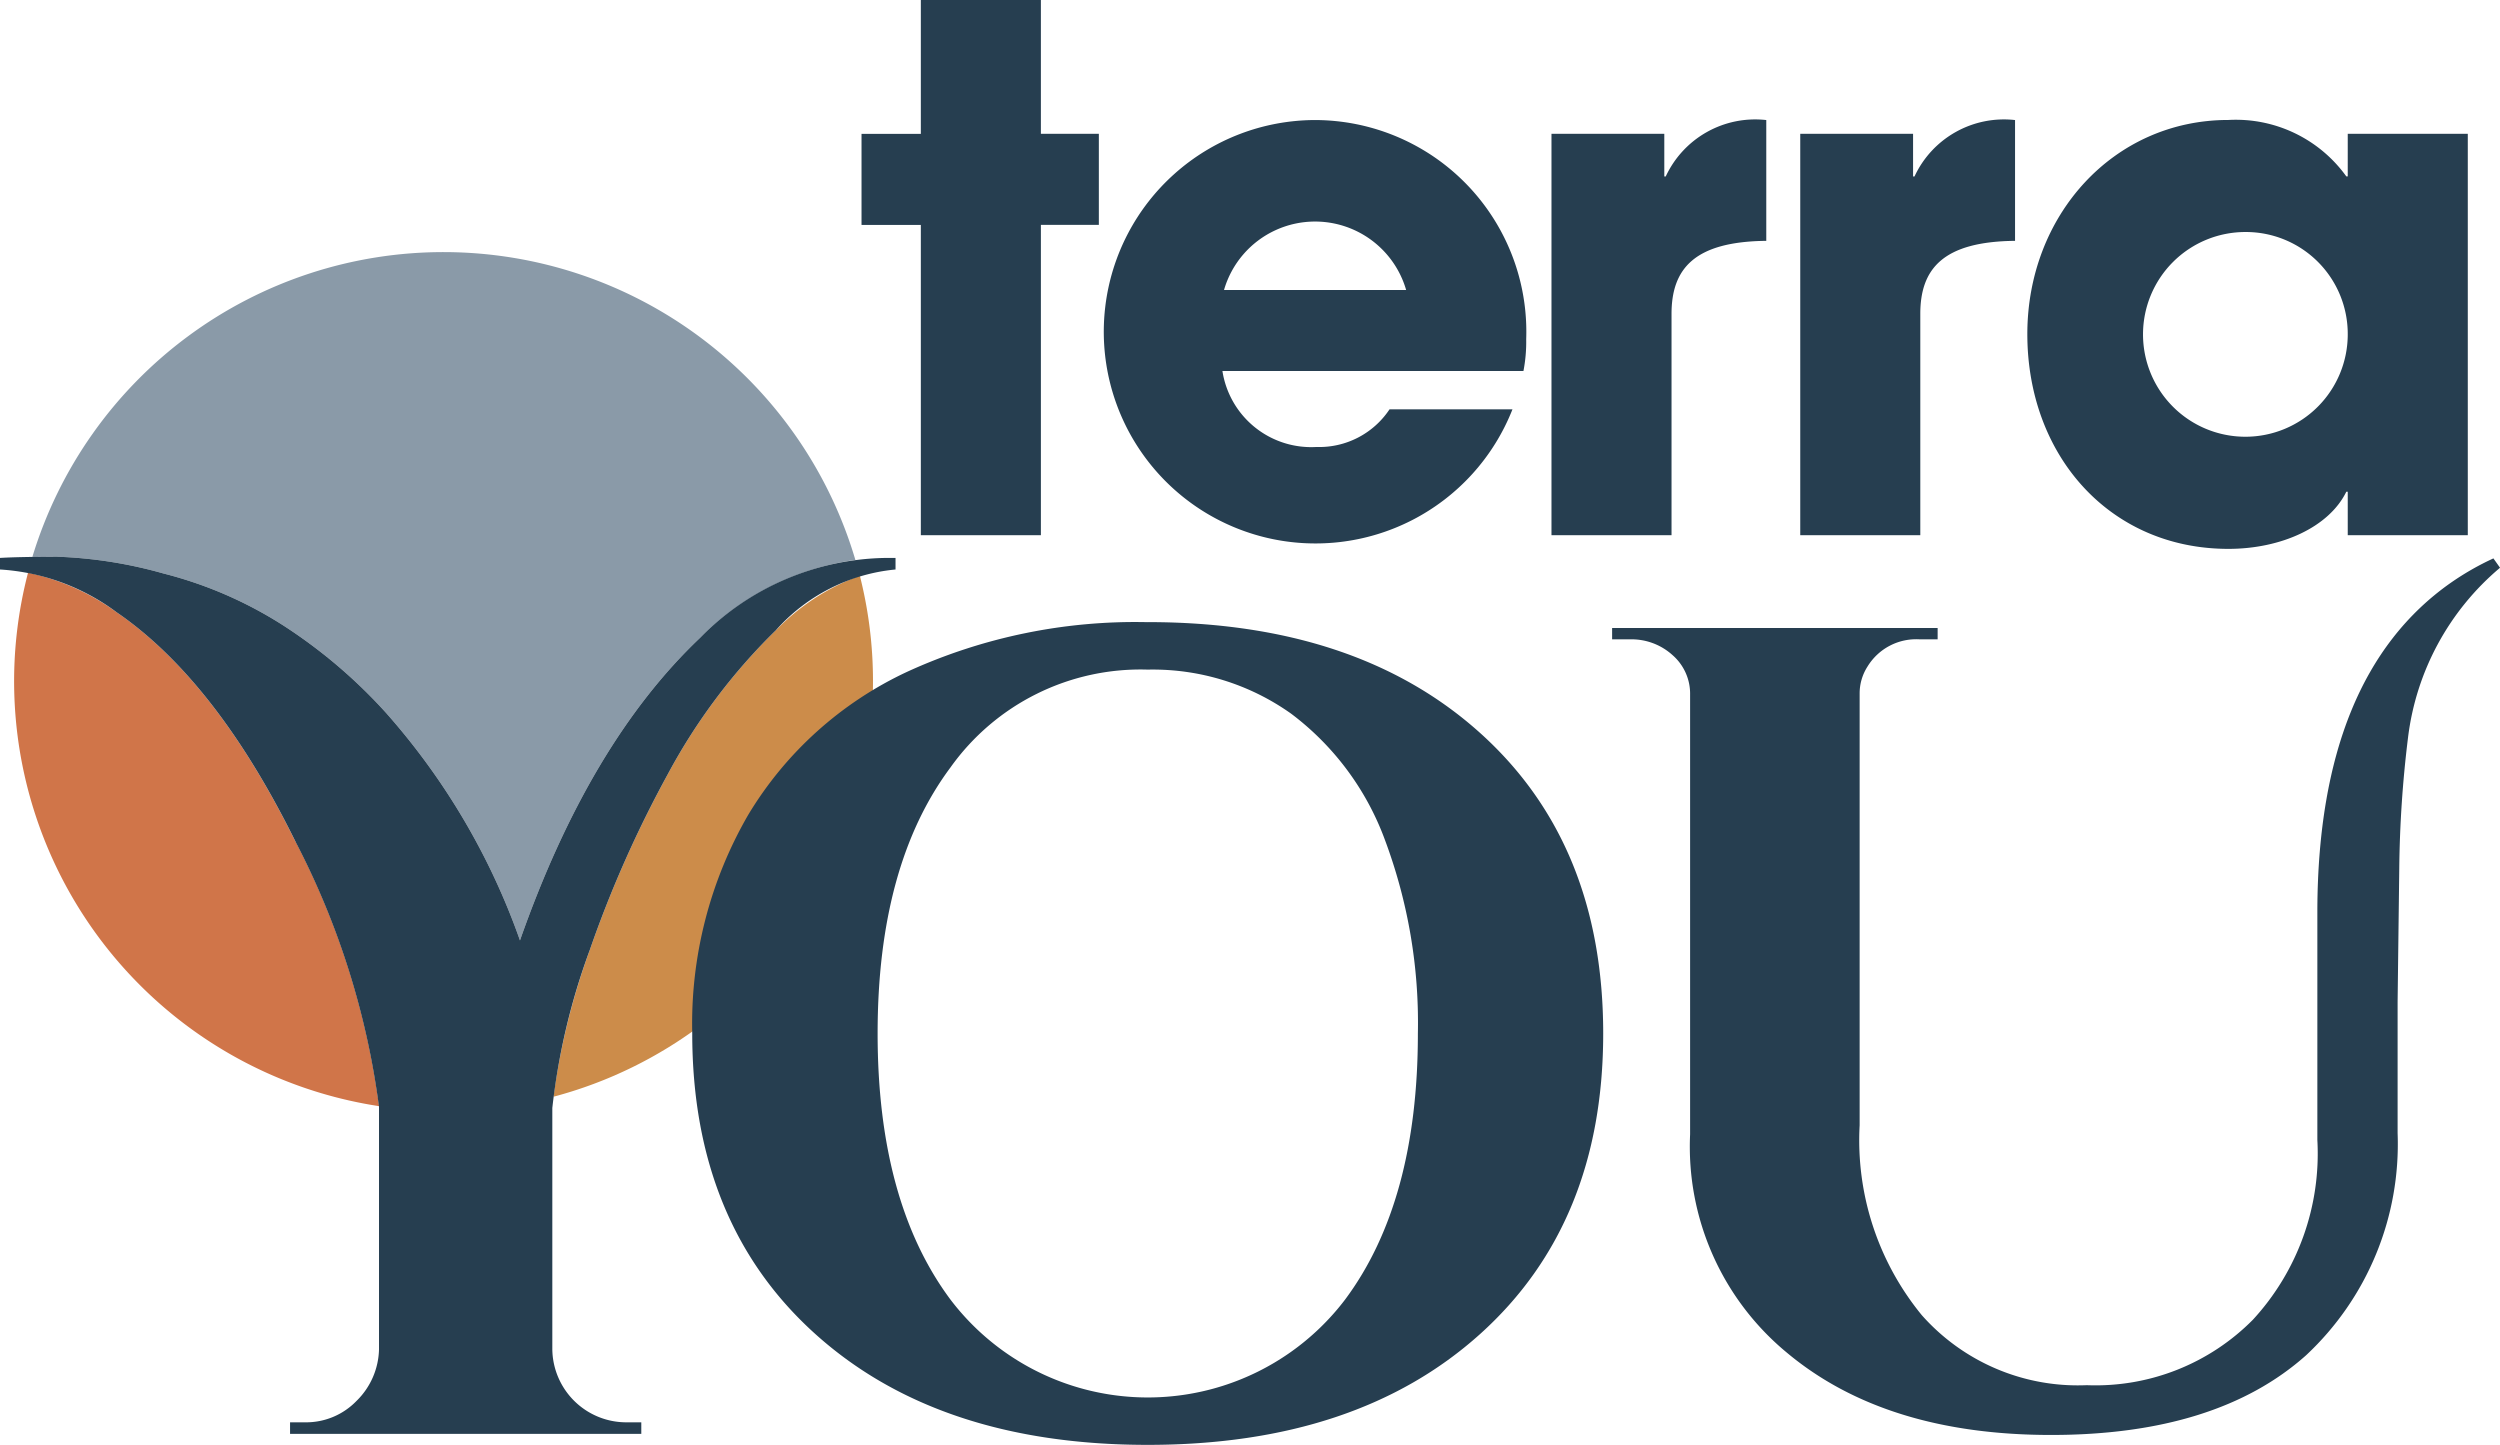 <svg id="Group_4" data-name="Group 4" xmlns="http://www.w3.org/2000/svg" xmlns:xlink="http://www.w3.org/1999/xlink" width="90.586" height="52.354" viewBox="0 0 90.586 52.354">
  <defs>
    <clipPath id="clip-path">
      <rect id="Rectangle_2703" data-name="Rectangle 2703" width="90.586" height="52.354" fill="none"/>
    </clipPath>
  </defs>
  <g id="Group_3" data-name="Group 3" clip-path="url(#clip-path)">
    <path id="Path_12" data-name="Path 12" d="M11.794,95.511a16.176,16.176,0,0,1,3.81.607,14.8,14.8,0,0,1,4.375,1.905,18.643,18.643,0,0,1,3.684,3.14,24.912,24.912,0,0,1,4.857,8.249q2.512-7.16,6.532-10.97a9.883,9.883,0,0,1,5.621-2.817,15.565,15.565,0,0,0-29.821-.108c.28,0,.593-.006.941-.006" transform="translate(-9.679 -75.337)" fill="#8a9aa8"/>
    <path id="Path_13" data-name="Path 13" d="M193.537,194.883a21.509,21.509,0,0,0-3.915,5.213,41.8,41.8,0,0,0-2.826,6.364,25.338,25.338,0,0,0-1.319,5.329,15.578,15.578,0,0,0,11.1-18.879,8.1,8.1,0,0,0-3.036,1.973" transform="translate(-165.421 -172.05)" fill="#cc8c4a"/>
    <path id="Path_14" data-name="Path 14" d="M14.9,201.687q-2.889-5.861-6.49-8.332A8.414,8.414,0,0,0,5.2,191.924a15.575,15.575,0,0,0,12.719,19.328,28.945,28.945,0,0,0-3.012-9.565" transform="translate(-4.184 -171.171)" fill="#d07549"/>
    <path id="Path_15" data-name="Path 15" d="M0,186.609q.67-.041,2.115-.042a16.182,16.182,0,0,1,3.81.607,14.8,14.8,0,0,1,4.375,1.905,18.646,18.646,0,0,1,3.684,3.14,24.911,24.911,0,0,1,4.857,8.249q2.512-7.16,6.532-10.97a9.614,9.614,0,0,1,6.741-2.889h.335v.419a6.64,6.64,0,0,0-4.334,2.2,21.51,21.51,0,0,0-3.915,5.213,41.8,41.8,0,0,0-2.826,6.364,24.229,24.229,0,0,0-1.361,5.736v8.751a2.681,2.681,0,0,0,2.68,2.638h.544v.419H10.51v-.419h.544a2.54,2.54,0,0,0,1.863-.774,2.7,2.7,0,0,0,.816-1.863V206.5a28.923,28.923,0,0,0-3.015-9.589q-2.889-5.861-6.49-8.332A7.883,7.883,0,0,0,0,187.028Z" transform="translate(0 -166.393)" fill="#263e50"/>
    <path id="Path_16" data-name="Path 16" d="M290.843,19.393V8.151h-2.149v-3.3h2.149V0h4.35V4.848h2.1v3.3h-2.1V19.393Z" transform="translate(-257.477 0)" fill="#263e50"/>
    <path id="Path_17" data-name="Path 17" d="M374.177,49.327a3.255,3.255,0,0,0,3.407,2.752,3.058,3.058,0,0,0,2.647-1.363h4.455a7.671,7.671,0,1,1-7.181-10.483,7.669,7.669,0,0,1,7.679,7.941,5.561,5.561,0,0,1-.1,1.153Zm6.657-2.935a3.435,3.435,0,0,0-6.6,0Z" transform="translate(-329.883 -35.883)" fill="#263e50"/>
    <path id="Path_18" data-name="Path 18" d="M519.889,55.275V40.73h4.088v1.546h.052a3.573,3.573,0,0,1,3.643-2.044v4.377c-2.594.026-3.433,1-3.433,2.647v8.019Z" transform="translate(-463.672 -35.882)" fill="#263e50"/>
    <path id="Path_19" data-name="Path 19" d="M603.257,55.275V40.73h4.088v1.546h.052a3.573,3.573,0,0,1,3.643-2.044v4.377c-2.595.026-3.433,1-3.433,2.647v8.019Z" transform="translate(-538.026 -35.882)" fill="#263e50"/>
    <path id="Path_20" data-name="Path 20" d="M690.959,55.275V53.7h-.052c-.629,1.284-2.359,2.07-4.272,2.07-4.3,0-7.286-3.381-7.286-7.784,0-4.3,3.118-7.757,7.286-7.757a4.93,4.93,0,0,1,4.272,2.044h.052V40.73h4.35V55.275Zm0-7.286a3.691,3.691,0,0,0-3.7-3.7,3.709,3.709,0,1,0,3.7,3.7" transform="translate(-605.89 -35.882)" fill="#263e50"/>
    <path id="Path_21" data-name="Path 21" d="M248.475,208.464q7.576,0,12.04,4.013t4.464,10.893q0,6.88-4.464,10.893t-12.04,4.013q-7.577,0-12.04-4.013t-4.464-10.893A15.106,15.106,0,0,1,234,215.446a13.268,13.268,0,0,1,5.754-5.18,19.829,19.829,0,0,1,8.723-1.8m-7.146,24.55a8.979,8.979,0,0,0,14.292,0q2.642-3.542,2.641-9.644a18.907,18.907,0,0,0-1.188-7,10.06,10.06,0,0,0-3.4-4.587,8.647,8.647,0,0,0-5.2-1.6,8.45,8.45,0,0,0-7.146,3.542q-2.642,3.543-2.642,9.644t2.642,9.644" transform="translate(-206.888 -185.922)" fill="#263e50"/>
    <path id="Path_22" data-name="Path 22" d="M572.146,187.112a10,10,0,0,0-1.554.891q-4.784,3.366-4.825,11.814v.347h0v8.022a8.885,8.885,0,0,1-2.334,6.511,8.02,8.02,0,0,1-5.979,2.375h-.082a7.552,7.552,0,0,1-5.938-2.539,9.993,9.993,0,0,1-2.252-6.88V192.011a1.8,1.8,0,0,1,.287-.983,2.067,2.067,0,0,1,1.884-.983h.655v-.41H540.213v.41h.655a2.213,2.213,0,0,1,1.536.573,1.853,1.853,0,0,1,.635,1.433v15.93a9.679,9.679,0,0,0,3.522,7.924q3.563,2.97,9.562,2.969t9.235-2.887a10.468,10.468,0,0,0,3.317-8.047V203.18l.06-4.842a42,42,0,0,1,.318-4.738,9.553,9.553,0,0,1,3.333-6.149Z" transform="translate(-481.799 -166.879)" fill="#263e50"/>
  </g>
</svg>
